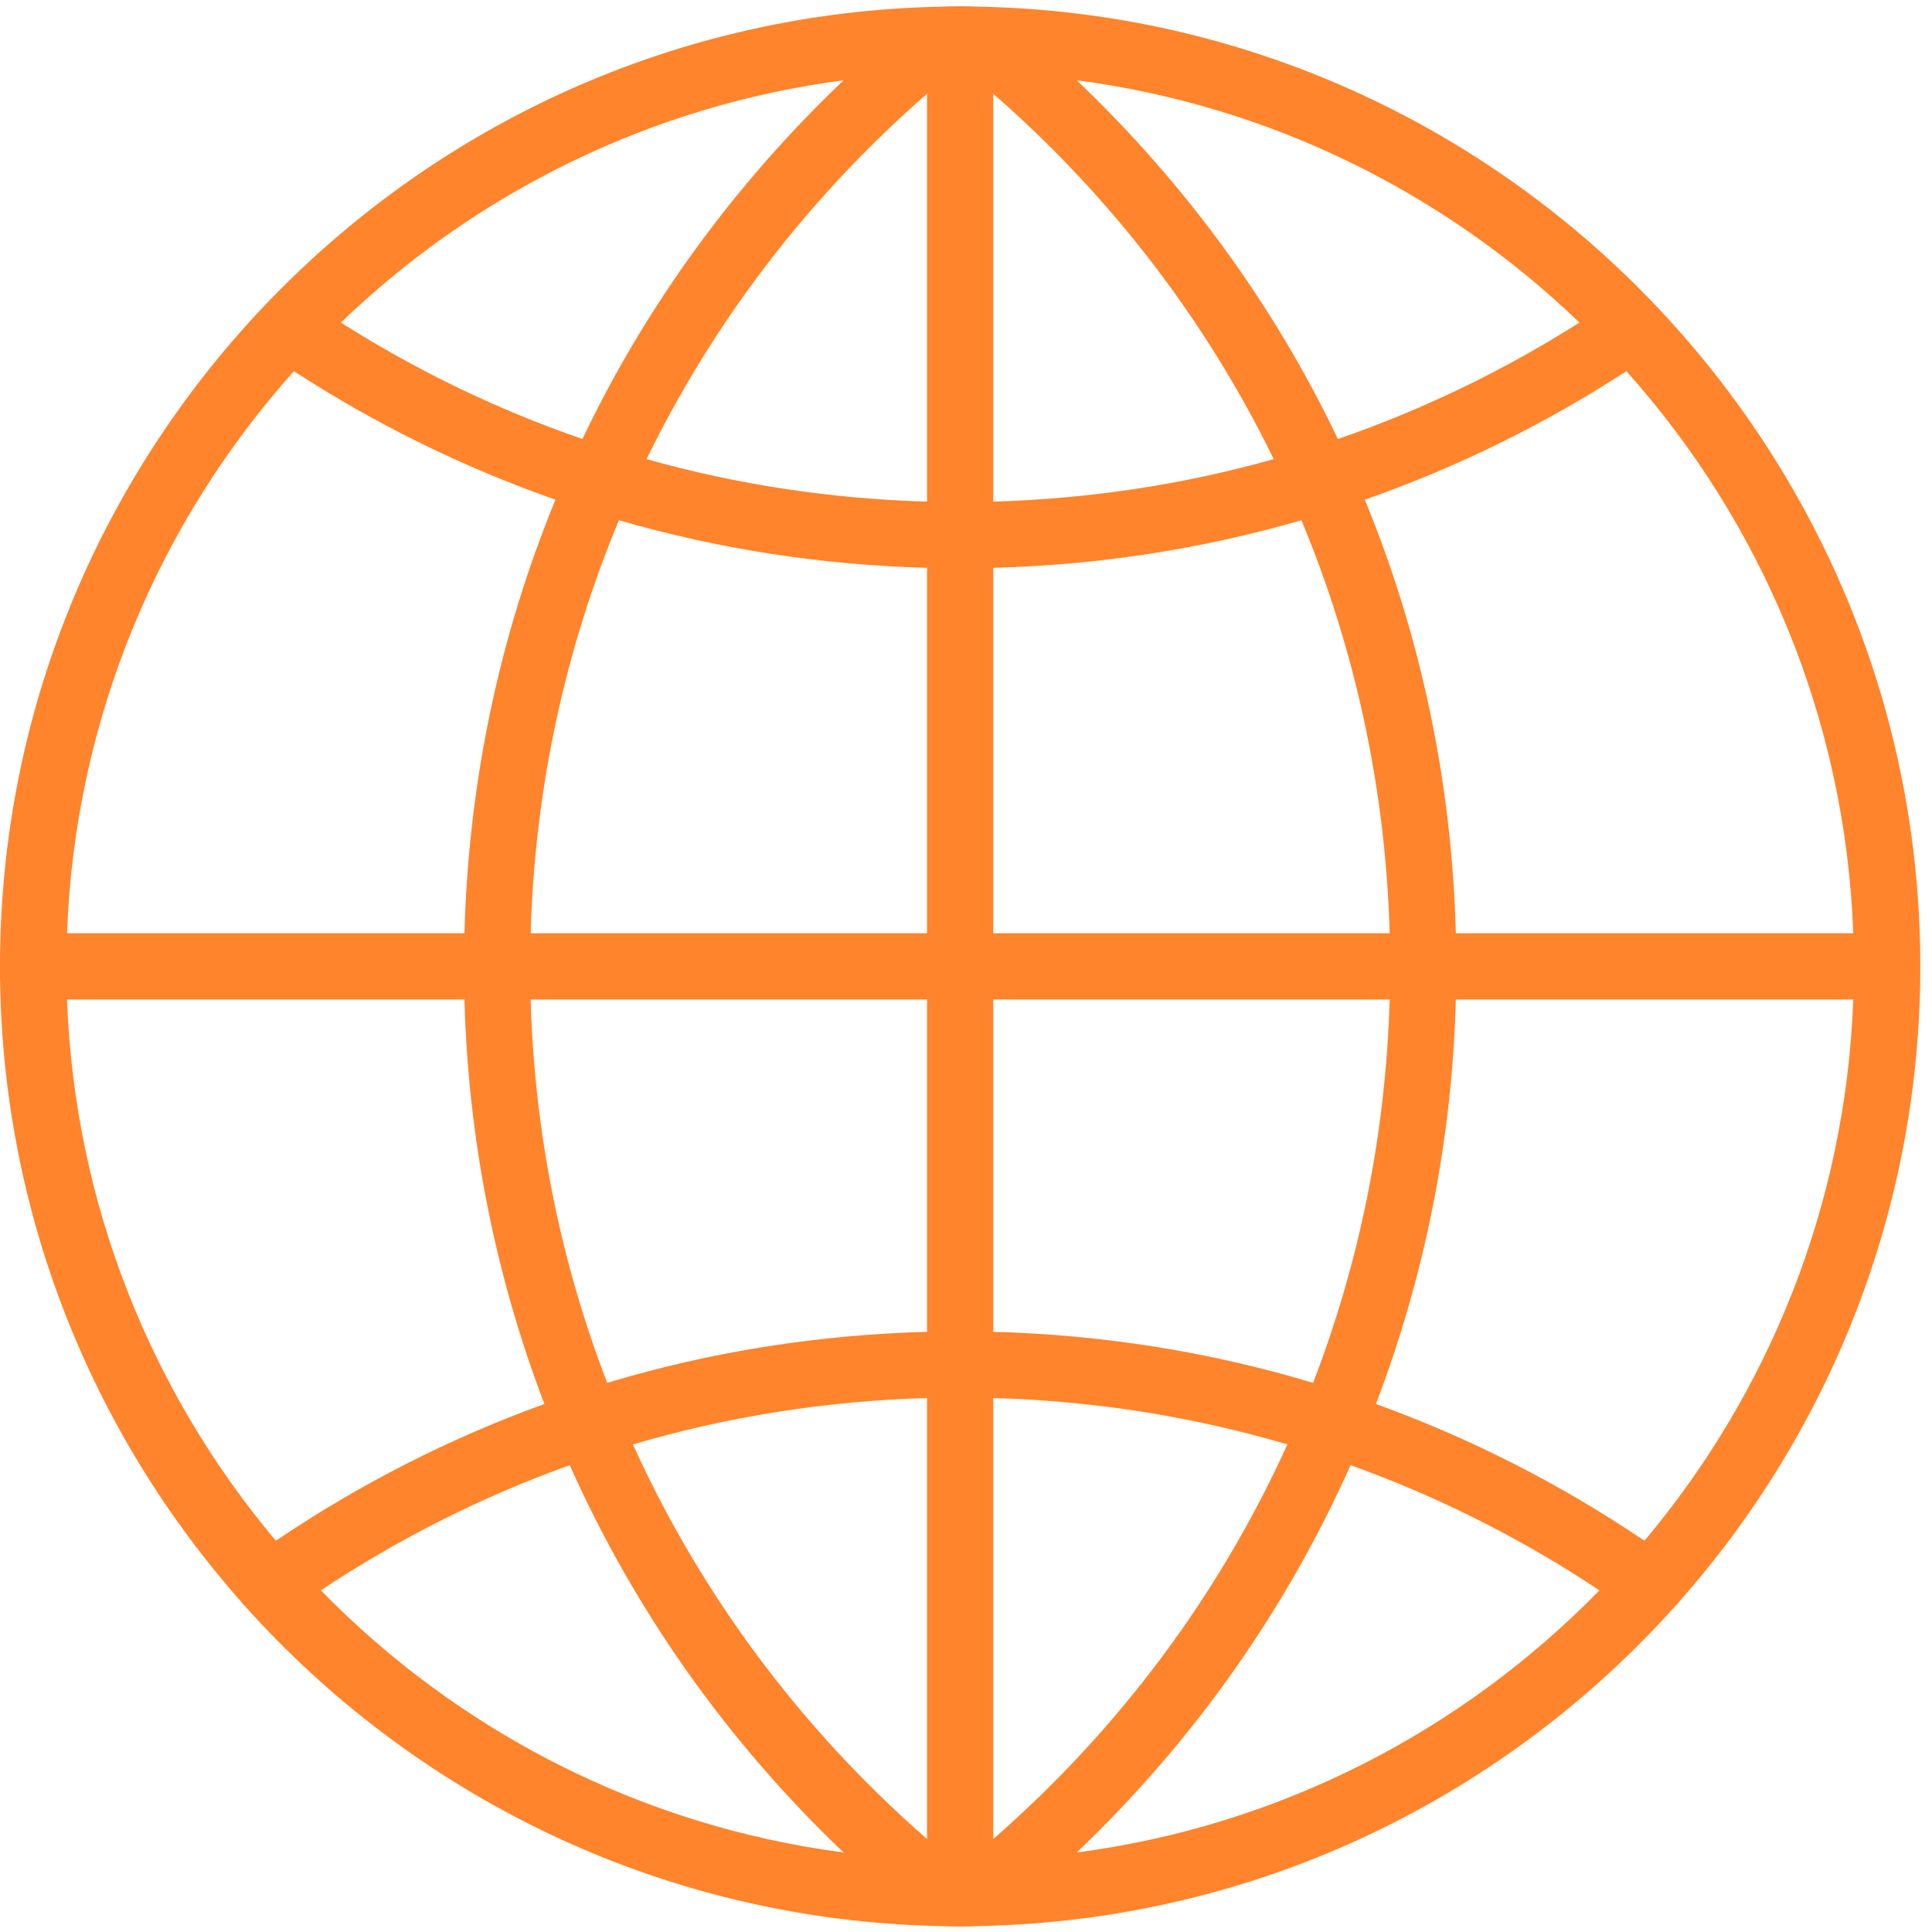 <?xml version="1.0" encoding="UTF-8"?> <svg xmlns="http://www.w3.org/2000/svg" width="152" height="152" viewBox="0 0 152 152" fill="none"> <path d="M132.034 126.1C143.871 112.76 151.081 95.224 151.081 76.029C151.081 56.058 143.277 37.886 130.575 24.364V24.362C130.565 24.346 130.549 24.341 130.542 24.328C117.311 10.264 98.775 1.262 78.158 0.556L78.155 0.553L76.683 0.514C76.303 0.501 75.923 0.488 75.54 0.488C75.157 0.488 74.777 0.501 74.396 0.514L72.93 0.553L72.927 0.556C52.31 1.262 33.774 10.264 20.544 24.328C20.533 24.341 20.517 24.346 20.51 24.362C20.51 24.362 20.51 24.364 20.507 24.367C7.803 37.886 -0.001 56.058 -0.001 76.029C-0.001 95.224 7.209 112.76 19.046 126.1C19.061 126.123 19.061 126.149 19.08 126.173C19.127 126.238 19.194 126.269 19.244 126.329C32.544 141.198 51.627 150.776 72.925 151.505L72.927 151.508L74.394 151.547C74.777 151.557 75.157 151.57 75.54 151.57C75.923 151.57 76.303 151.557 76.683 151.544L78.15 151.505L78.153 151.502C99.473 150.77 118.577 141.174 131.878 126.274C131.912 126.23 131.966 126.217 131.998 126.17C132.019 126.149 132.019 126.123 132.034 126.1ZM5.274 78.634H36.54C36.834 89.676 38.991 100.405 42.831 110.458C35.422 113.138 28.34 116.733 21.703 121.218C11.942 109.608 5.868 94.81 5.274 78.634ZM23.125 29.202C29.606 33.416 36.506 36.792 43.703 39.314C39.296 50.012 36.858 61.546 36.54 73.424H5.274C5.896 56.474 12.534 41.041 23.125 29.202ZM145.806 73.424H114.54C114.222 61.546 111.784 50.012 107.377 39.314C114.574 36.792 121.474 33.416 127.955 29.202C138.546 41.041 145.183 56.474 145.806 73.424ZM72.935 39.465C65.404 39.251 58.012 38.129 50.869 36.123C56.149 25.292 63.605 15.516 72.935 7.376V39.465ZM72.935 44.675V73.424H41.75C42.07 62.098 44.446 51.114 48.694 40.929C56.525 43.198 64.654 44.453 72.935 44.675ZM78.145 44.675C86.426 44.453 94.555 43.2 102.388 40.929C106.637 51.114 109.012 62.098 109.333 73.424H78.145V44.675ZM78.145 39.465V7.376C87.475 15.516 94.93 25.292 100.211 36.123C93.068 38.129 85.675 39.251 78.145 39.465ZM105.259 34.539C100.255 24.054 93.31 14.502 84.712 6.315C99.966 8.311 113.691 15.208 124.261 25.378C118.26 29.186 111.893 32.249 105.259 34.539ZM45.821 34.539C39.187 32.249 32.82 29.186 26.821 25.378C37.389 15.208 51.117 8.311 66.371 6.315C57.77 14.502 50.825 24.054 45.821 34.539ZM41.75 78.634H72.935V104.782C64.321 105.011 55.881 106.355 47.77 108.796C44.105 99.275 42.044 89.103 41.75 78.634ZM72.935 109.991V144.683C62.948 135.97 55.118 125.383 49.794 113.641C57.262 111.44 65.019 110.215 72.935 109.991ZM78.145 144.683V109.991C86.061 110.213 93.818 111.44 101.286 113.638C95.962 125.383 88.132 135.97 78.145 144.683ZM78.145 104.782V78.634H109.33C109.036 89.103 106.975 99.275 103.308 108.798C95.199 106.355 86.759 105.011 78.145 104.782ZM114.54 78.634H145.806C145.212 94.81 139.14 109.608 129.377 121.218C122.74 116.733 115.657 113.138 108.249 110.458C112.091 100.405 114.246 89.676 114.54 78.634ZM25.243 125.12C31.406 121.026 37.968 117.733 44.824 115.271C49.89 126.629 57.163 136.978 66.368 145.743C50.346 143.646 36.006 136.144 25.243 125.12ZM84.712 145.743C93.917 136.98 101.19 126.631 106.256 115.271C113.112 117.733 119.671 121.026 125.837 125.12C115.074 136.144 100.734 143.646 84.712 145.743Z" fill="#FF842C"></path> </svg> 